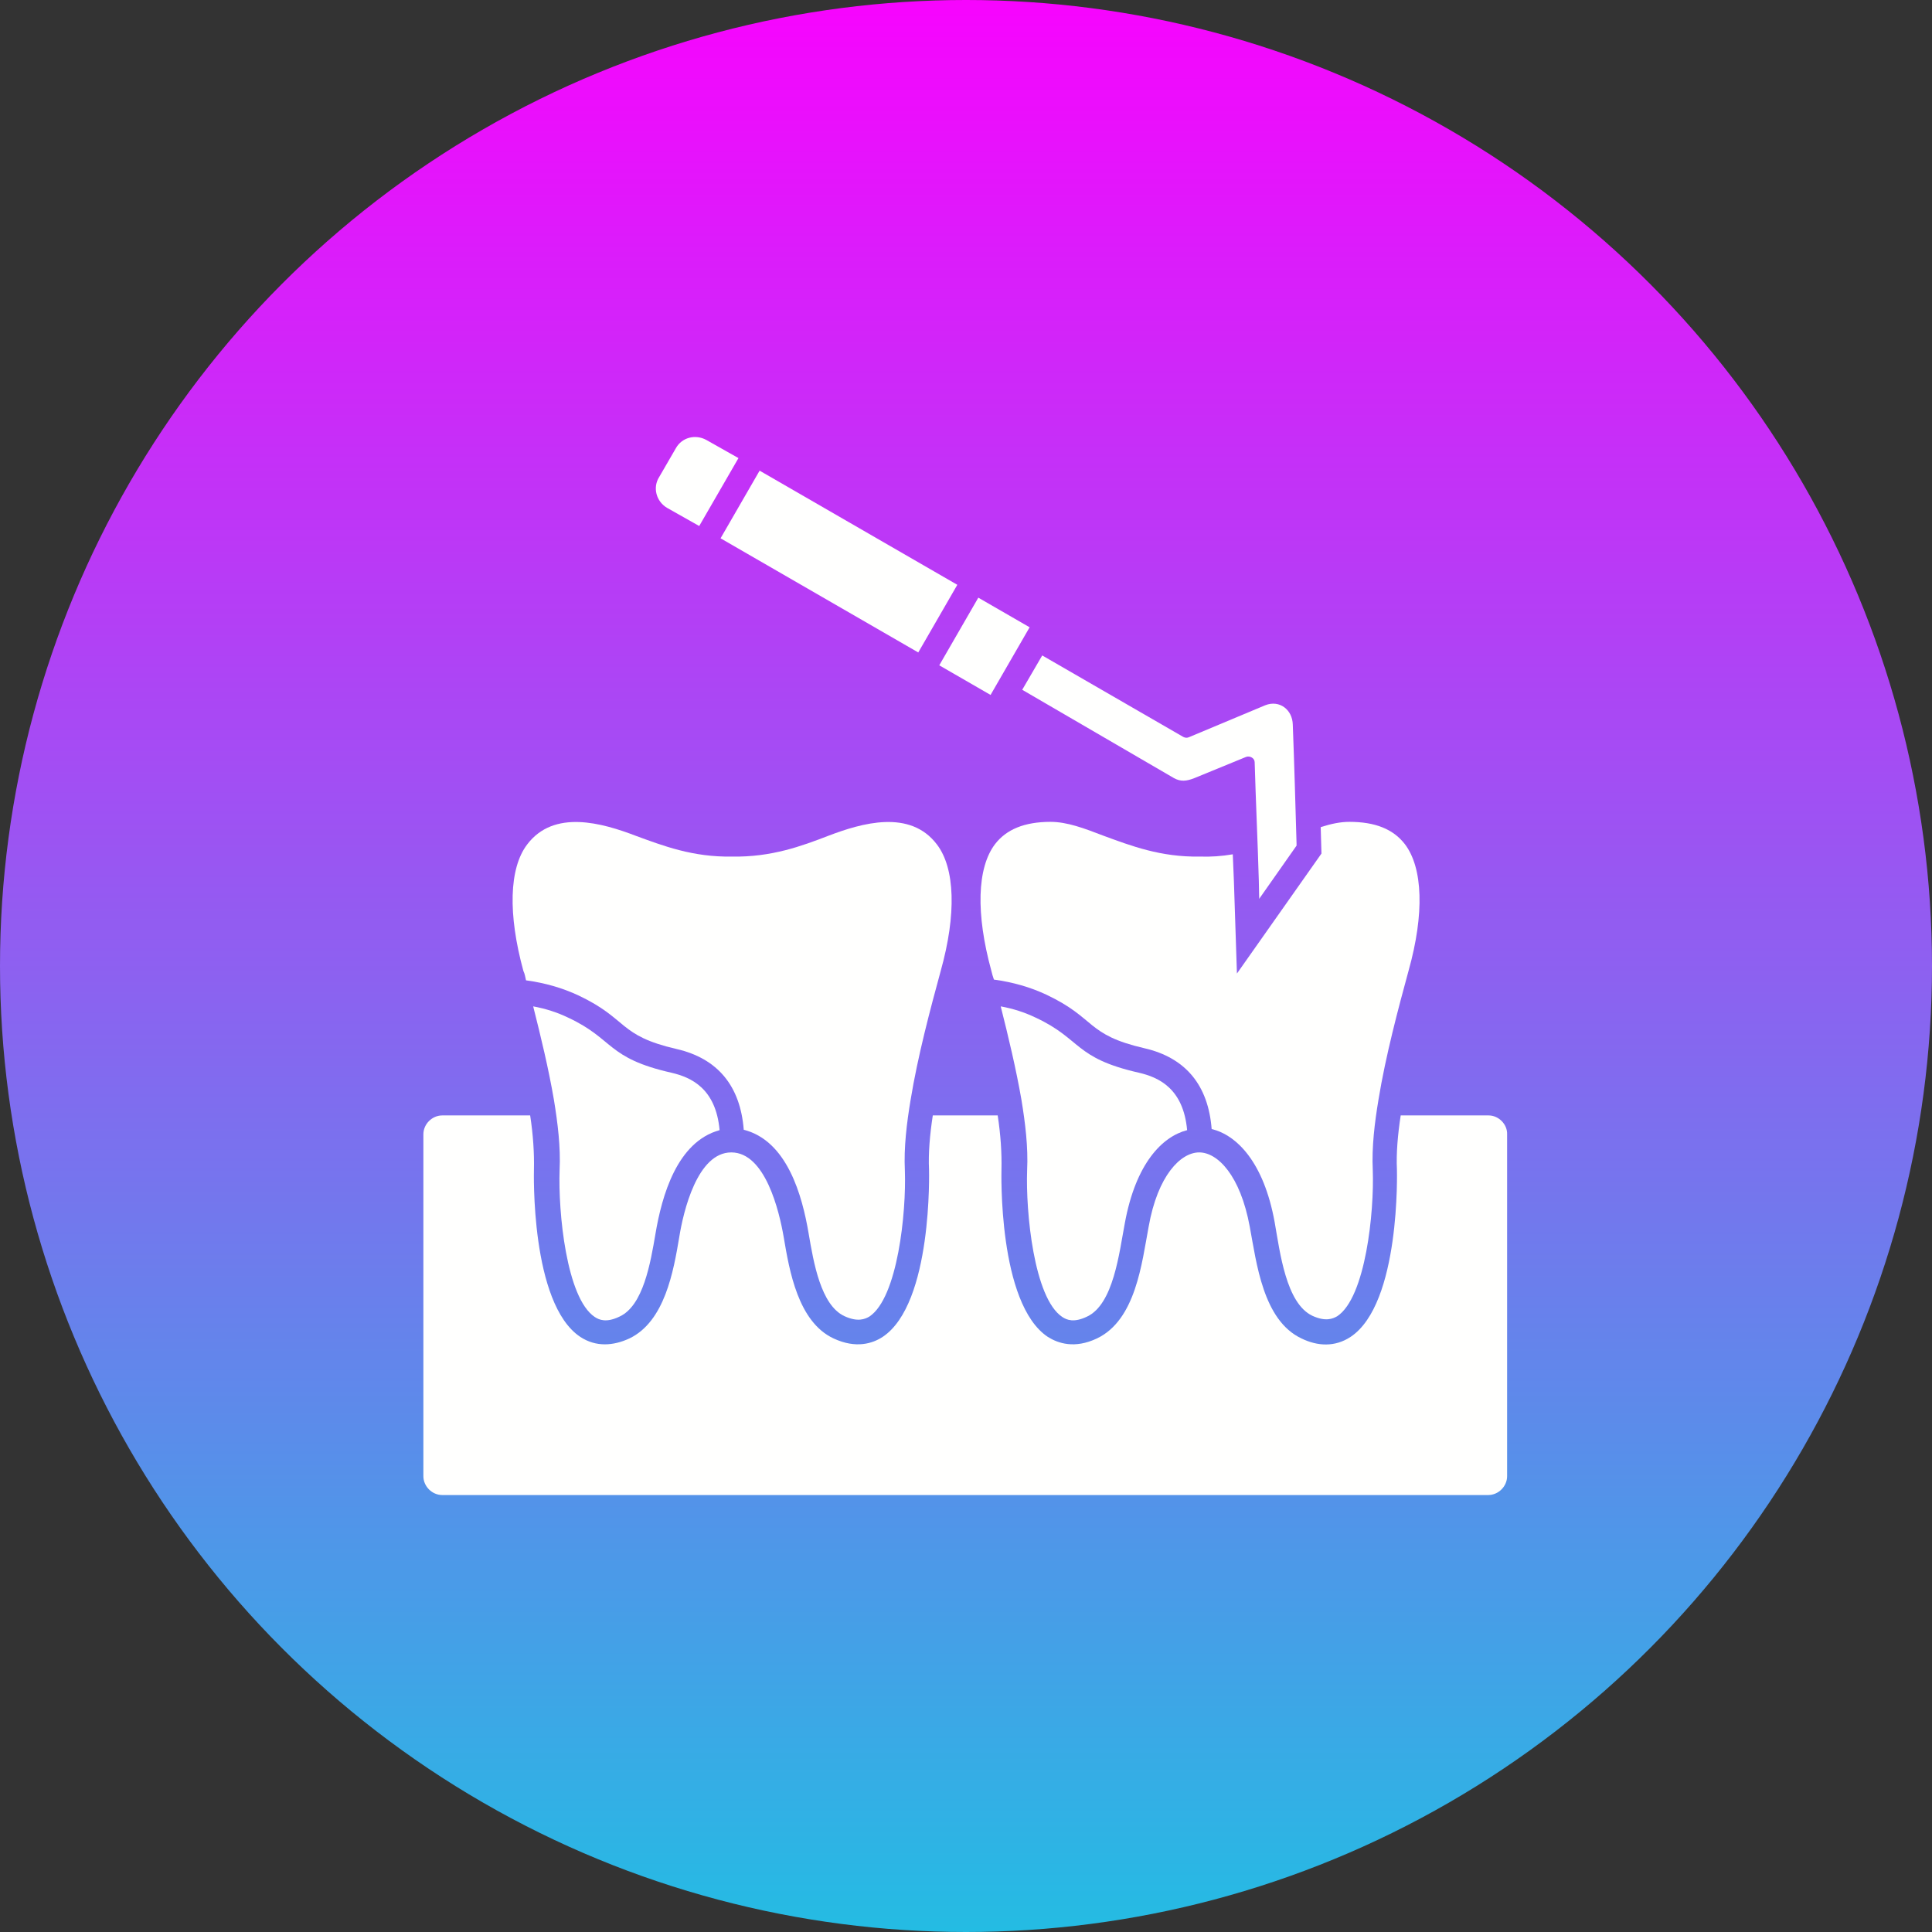 <?xml version="1.0" encoding="UTF-8"?> <svg xmlns="http://www.w3.org/2000/svg" xmlns:xlink="http://www.w3.org/1999/xlink" id="Layer_1" height="512" viewBox="0 0 512 512" width="512"><rect x="0" y="0" width="512" height="512" fill="#333333" stroke="none"/><linearGradient id="SVGID_1_" gradientTransform="matrix(1 0 0 -1 0 512.5)" gradientUnits="userSpaceOnUse" x1="256.05" x2="256.05" y1="512.45" y2=".45"><stop offset="0" stop-color="#f704fe"></stop><stop offset="1" stop-color="#24bce3"></stop></linearGradient><g clip-rule="evenodd" fill-rule="evenodd"><circle cx="256" cy="256" fill="url(#SVGID_1_)" r="256"></circle><g fill="#fffffe"><path d="m139.4 259.8c5.1.7 9.6 2 13.9 4 13.3 6.3 10.4 10.6 26 14.2 10.9 2.5 16.9 9.8 17.8 21.4 11.5 2.9 15.5 17.4 17.2 27.5 1.3 7.6 3.2 19 9.5 21.9 3.5 1.6 5.4.8 6.6.1 7.5-5 9.8-27.6 9.4-38.7-.3-6.1.5-12.6 1.5-18.6 1.9-11.7 5.3-24.4 8-34.3 4.2-15 3.8-27.2-1-33.5-7.1-9.4-19.9-5.7-28.8-2.3-7 2.7-15.1 5.7-25.5 5.5-10.4.2-18.4-2.9-25.5-5.5-8.9-3.4-21.7-7.1-28.8 2.3-4.8 6.3-5.1 18.5-1 33.5.4.8.5 1.7.7 2.5z"></path><path d="m157.6 349c1.2.8 3.1 1.6 6.6-.1 6.3-2.9 8.2-14.3 9.5-21.9 1.7-10.1 5.7-24.4 17-27.5-1-11.1-7.6-14-12.7-15.2-17.3-3.9-15.2-8.9-27.4-14.6-2.9-1.4-6-2.4-9.3-3 2 7.9 4.1 16.6 5.5 24.8 1 6.1 1.8 12.5 1.5 18.6-.4 11.1 1.8 33.9 9.3 38.9z"></path><path d="m394.5 295.6h-23.3c-.8 5.2-1.2 10.1-1 14.3 0 .3 1 35.6-12.3 44.4-4.1 2.7-8.7 2.5-13 .4-10.2-4.8-11.9-20-13.7-29.6-2.5-13.6-8.5-19.7-13.4-19.7s-11 6.1-13.4 19.7c-1.8 9.6-3.4 24.7-13.7 29.6-5.9 2.8-10.3 1.3-13-.4-13.3-8.8-12.3-44.1-12.3-44.4.1-4.2-.2-9.1-1-14.3h-17.2c-.8 5.2-1.2 10.1-1 14.3 0 .3 1 35.6-12.3 44.4-2.6 1.7-7 3.2-13 .4-9.4-4.4-11.7-17.9-13.2-26.8-1.2-7-4.9-22.5-13.9-22.5s-12.7 15.6-13.8 22.5c-1.5 8.9-3.8 22.3-13.2 26.8-4.3 2-8.9 2.3-13-.4-13.3-8.8-12.3-44.1-12.3-44.4.1-4.2-.2-9.1-1-14.3h-23.3c-2.7 0-5 2.3-5 5v90.6c0 2.7 2.3 5 5 5h277.2c2.7 0 5-2.3 5-5v-90.6c.1-2.6-2.2-5-4.9-5z"></path><path d="m281.5 349c1.2.8 3.1 1.6 6.6-.1 7-3.3 8.5-16.9 10-24.8 2.9-15.8 9.9-22.9 16.5-24.6-1-11.1-7.6-14-12.7-15.2-17.3-3.9-15.2-8.9-27.4-14.6-2.9-1.4-6-2.4-9.3-3 2 7.9 4.1 16.7 5.5 24.8 1 6.1 1.8 12.5 1.5 18.6-.4 11.1 1.8 33.9 9.3 38.9z"></path><path d="m327.8 258-.8-24.4-.3-7.2c-2.9.5-5.8.7-8.7.6-10.4.2-18.4-2.9-25.5-5.5-5.2-2-9.7-3.7-14.1-3.7-6.9 0-11.7 2-14.7 5.9-4.8 6.3-5.1 18.5-1 33.5.2.8.4 1.6.7 2.4 5.1.7 9.6 2 13.9 4 13.3 6.3 10.4 10.6 26 14.2 10.9 2.5 16.9 9.8 17.8 21.4 6.6 1.6 13.8 8.7 16.7 24.7 1.4 7.9 3 21.5 10 24.8 3.5 1.6 5.4.8 6.6.1 7.5-5 9.8-27.6 9.4-38.7-.3-6.1.5-12.6 1.5-18.6 1.9-11.7 5.3-24.4 8-34.3 4.2-15 3.8-27.2-1-33.5-3.1-4-7.9-5.9-14.7-5.9-2.4 0-4.8.5-7.6 1.4.1 2.3.1 4.7.2 7z"></path><path d="m311.1 206.2c1.8 1 3.3.8 5.2.1l13.9-5.7c1-.4 2.3.3 2.3 1.4.3 10.4.8 21 1.1 31.4l.1 4.8 9.9-14.1v-.5c-.3-10.5-.6-21.1-1-31.6-.1-3.9-3.5-6.6-7.3-5.1l-20.3 8.5c-.5.2-1 .1-1.4-.1l-37.4-21.6-5.3 9.1z"></path><path d="m212 118.6h20.7v60.5h-20.7z" transform="matrix(.5 -.866 .866 .5 -17.751 266.949)"></path><path d="m176.8 134.6 8.5 4.8 10.4-18-8.5-4.8c-2.9-1.6-6.5-.7-8.1 2.2l-4.4 7.6c-1.8 2.8-.8 6.5 2.1 8.2z"></path><path d="m250.5 163.4h20.7v15.7h-20.7z" transform="matrix(.5 -.866 .866 .5 -17.84 311.547)"></path></g></g></svg> 